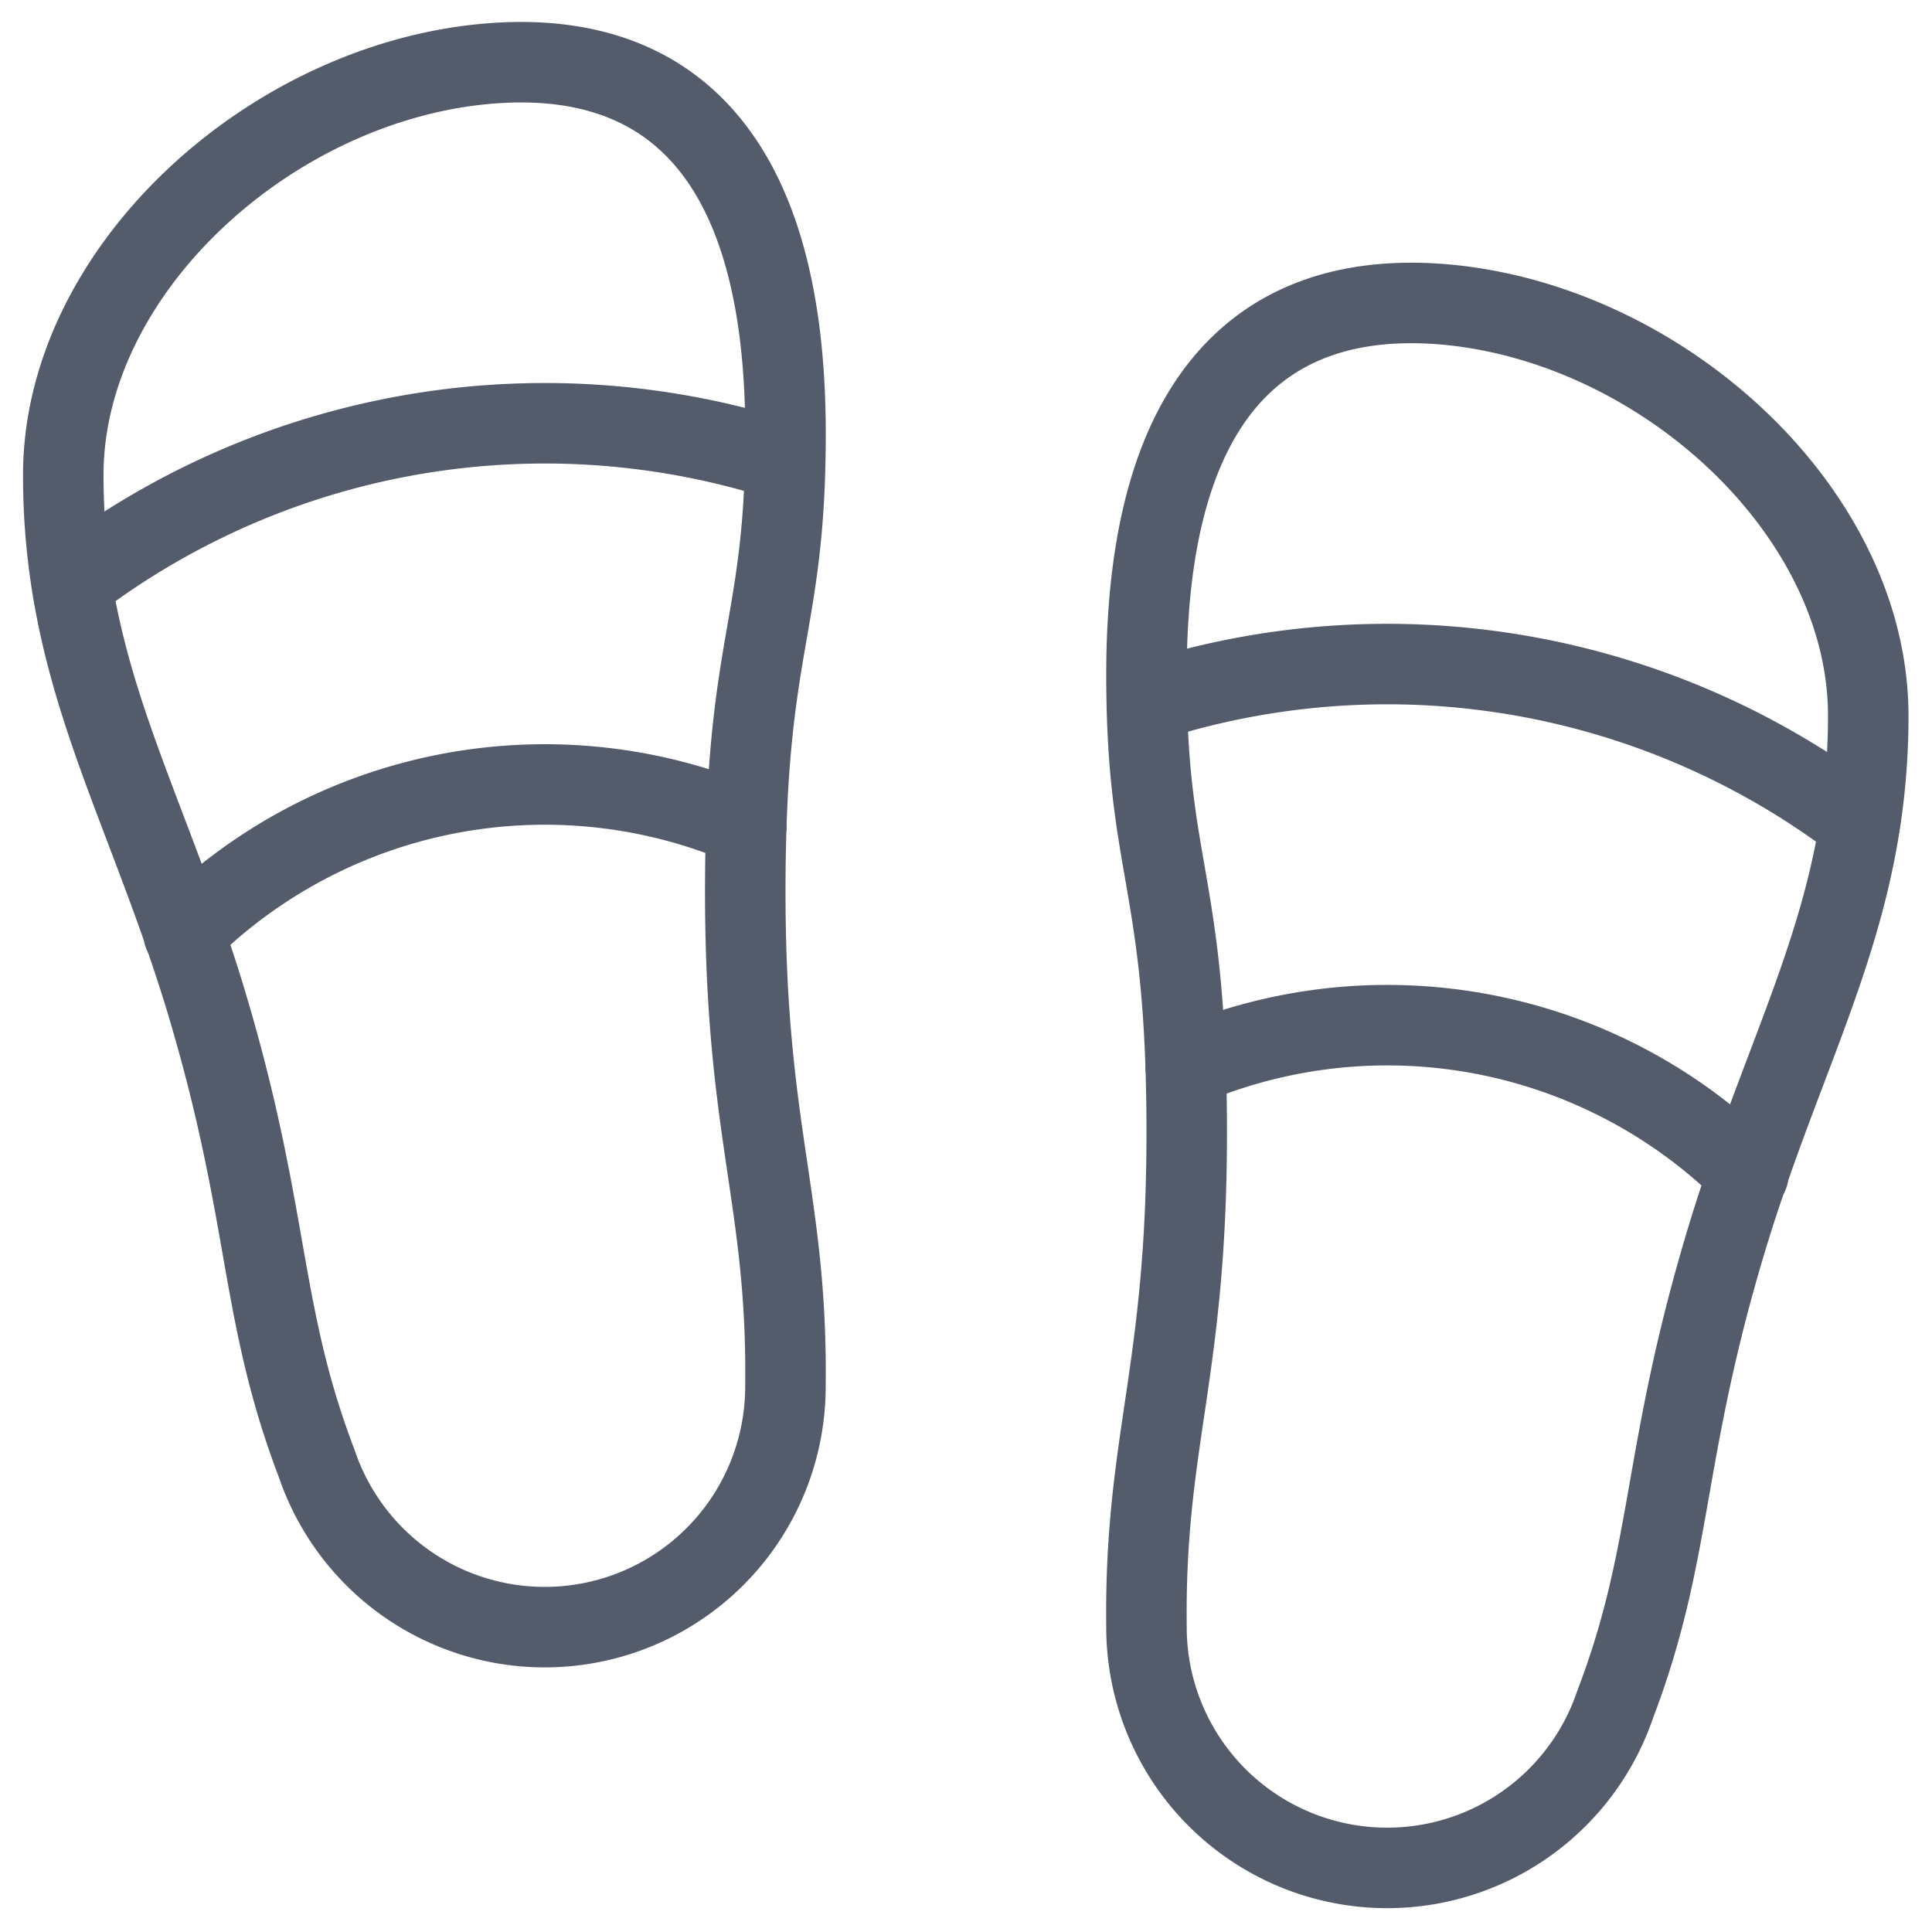 <svg xmlns="http://www.w3.org/2000/svg" xmlns:xlink="http://www.w3.org/1999/xlink" width="24" height="24" viewBox="0 0 24 24">
  <defs>
    <clipPath id="clip-path">
      <rect id="Rectangle_1" data-name="Rectangle 1" width="24" height="24" transform="translate(93 1163)" fill="#e5e5e5"/>
    </clipPath>
  </defs>
  <g id="beach" transform="translate(-93 -1163)" clip-path="url(#clip-path)">
    <g id="slippers" transform="translate(93.014 1163.001)">
      <path id="Path_62" data-name="Path 62" d="M9.742,5.874A9.671,9.671,0,0,0,.888,7.387" transform="translate(-0.004 -0.145)" fill="none" stroke="#545c6c" stroke-linecap="round" stroke-linejoin="round" stroke-width="1"/>
      <path id="Path_63" data-name="Path 63" d="M2.315,11.887a6.355,6.355,0,0,1,6.99-1.34" transform="translate(-0.048 -0.289)" fill="none" stroke="#545c6c" stroke-linecap="round" stroke-linejoin="round" stroke-width="1"/>
      <path id="Path_64" data-name="Path 64" d="M14.668,8.961a9.671,9.671,0,0,1,8.853,1.513" transform="translate(-0.434 -0.241)" fill="none" stroke="#545c6c" stroke-linecap="round" stroke-linejoin="round" stroke-width="1"/>
      <path id="Path_65" data-name="Path 65" d="M22.154,14.974a6.355,6.355,0,0,0-6.99-1.34" transform="translate(-0.449 -0.386)" fill="none" stroke="#545c6c" stroke-linecap="round" stroke-linejoin="round" stroke-width="1"/>
      <path id="Path_66" data-name="Path 66" d="M9.743,17.219a2.99,2.99,0,0,1-5.822.962c-.731-1.915-.57-3.1-1.4-5.828C1.753,9.86.772,8.356.772,5.9c0-2.542,2.574-4.883,5.283-5.111,2.152-.18,3.689,1.023,3.689,4.6,0,2.433-.5,2.558-.5,5.682C9.243,14.079,9.771,14.9,9.743,17.219Z" fill="none" stroke="#545c6c" stroke-linecap="round" stroke-linejoin="round" stroke-width="1"/>
      <path id="Path_67" data-name="Path 67" d="M14.662,20.306a2.99,2.99,0,0,0,5.822.962c.731-1.915.57-3.1,1.4-5.828.763-2.493,1.744-4,1.744-6.454,0-2.542-2.574-4.883-5.283-5.111C16.2,3.7,14.662,4.9,14.662,8.476c0,2.433.5,2.558.5,5.682C15.163,17.166,14.635,17.989,14.662,20.306Z" transform="translate(-0.434 -0.096)" fill="none" stroke="#545c6c" stroke-linecap="round" stroke-linejoin="round" stroke-width="1"/>
    </g>
  </g>
</svg>
